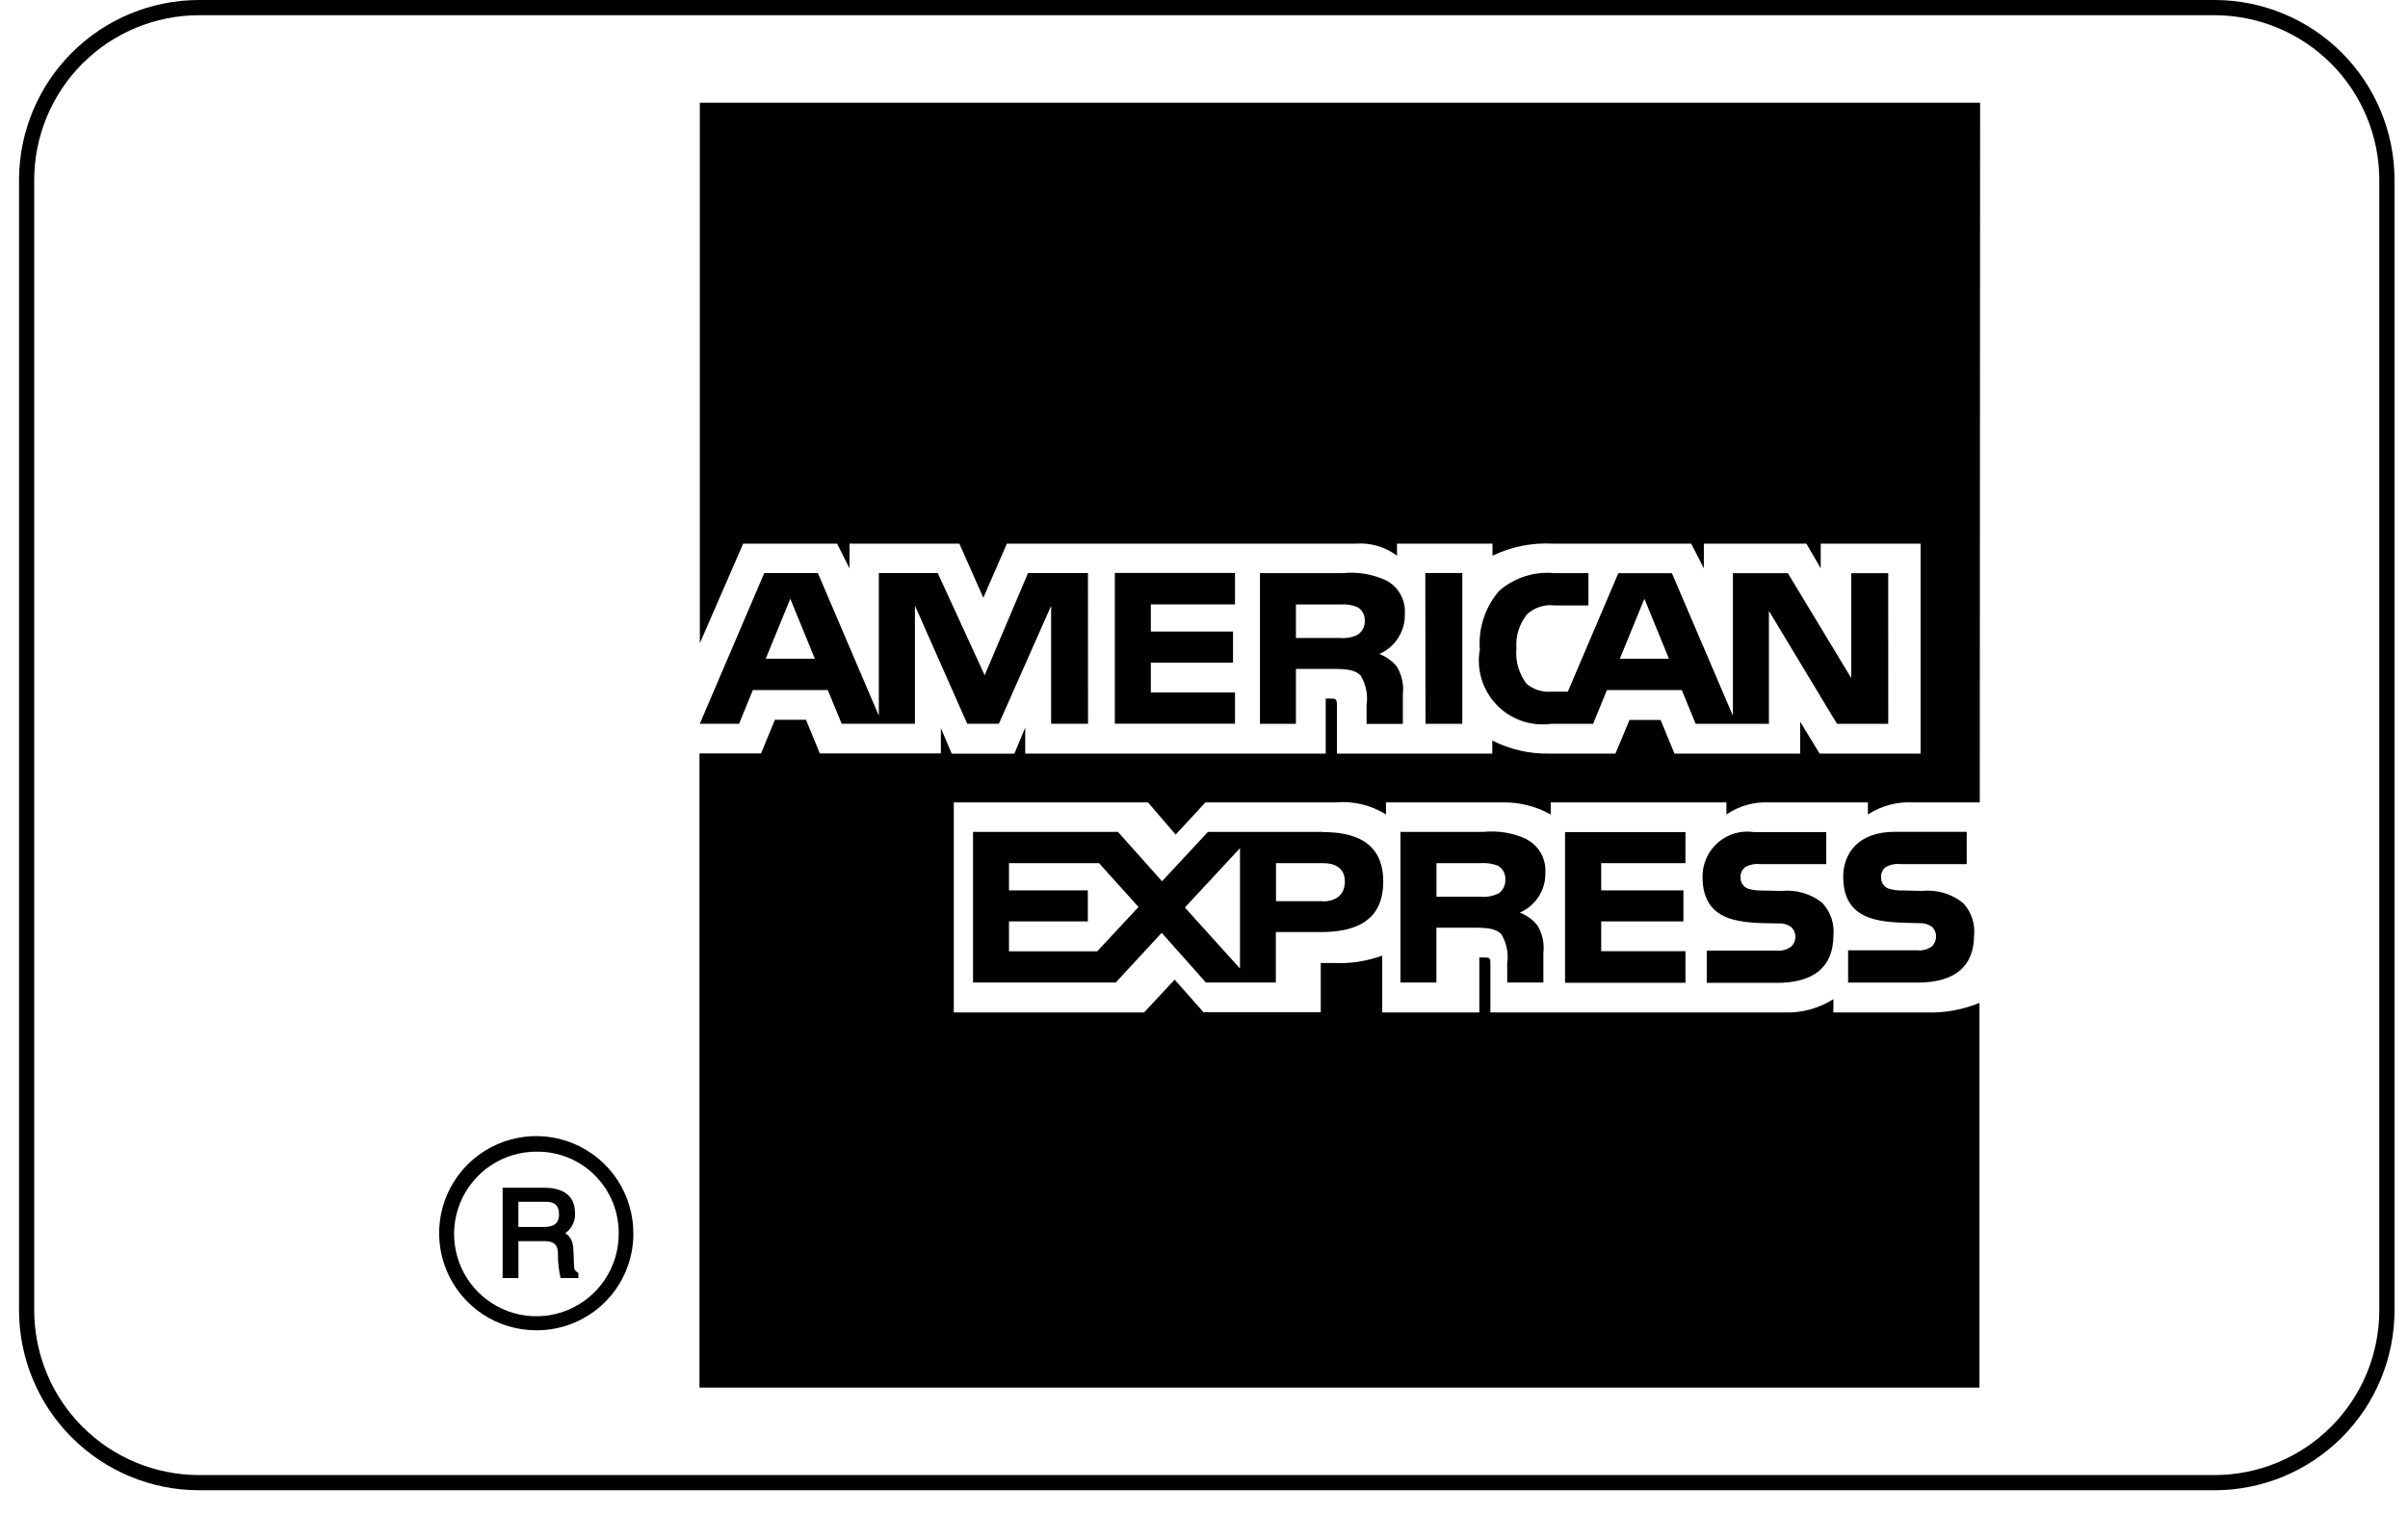 <svg xmlns="http://www.w3.org/2000/svg" fill="none" viewBox="0 0 62 39" height="39" width="62">
<path fill="black" d="M57.022 38.373H5.122C3.894 38.372 2.717 37.883 1.849 37.015C0.98 36.147 0.492 34.97 0.49 33.742V4.632C0.492 3.404 0.98 2.227 1.849 1.358C2.717 0.49 3.894 0.002 5.122 0H57.022C58.25 0.001 59.428 0.49 60.296 1.358C61.164 2.227 61.652 3.404 61.653 4.632V33.742C61.652 34.97 61.164 36.147 60.295 37.015C59.427 37.883 58.25 38.372 57.022 38.373ZM5.122 0.392C3.998 0.393 2.92 0.84 2.125 1.635C1.329 2.43 0.882 3.509 0.881 4.633V33.743C0.883 34.867 1.33 35.945 2.125 36.74C2.92 37.534 3.998 37.981 5.122 37.982H57.022C58.146 37.981 59.224 37.534 60.018 36.739C60.813 35.944 61.26 34.867 61.261 33.743V4.633C61.26 3.509 60.813 2.431 60.019 1.636C59.224 0.841 58.146 0.394 57.022 0.392H5.122Z"></path>
<path fill="black" d="M15.93 31.774C15.93 32.193 15.805 32.603 15.572 32.951C15.339 33.3 15.008 33.572 14.621 33.732C14.234 33.892 13.807 33.934 13.396 33.852C12.985 33.77 12.608 33.568 12.312 33.272C12.015 32.975 11.814 32.597 11.732 32.186C11.65 31.775 11.693 31.349 11.853 30.962C12.014 30.574 12.286 30.244 12.635 30.011C12.983 29.778 13.393 29.654 13.813 29.655C14.092 29.651 14.369 29.703 14.628 29.808C14.886 29.913 15.121 30.069 15.319 30.267C15.516 30.465 15.672 30.7 15.777 30.959C15.882 31.217 15.934 31.495 15.93 31.774ZM16.307 31.774C16.311 31.278 16.167 30.793 15.895 30.379C15.622 29.965 15.233 29.642 14.776 29.45C14.319 29.257 13.816 29.205 13.329 29.3C12.843 29.395 12.396 29.631 12.044 29.981C11.693 30.33 11.453 30.776 11.355 31.262C11.258 31.748 11.307 32.252 11.496 32.709C11.686 33.167 12.007 33.559 12.419 33.834C12.831 34.109 13.316 34.255 13.812 34.254C14.138 34.255 14.462 34.192 14.765 34.068C15.067 33.944 15.342 33.762 15.574 33.532C15.806 33.301 15.99 33.028 16.116 32.726C16.242 32.424 16.307 32.101 16.308 31.774H16.307ZM14.393 31.264C14.393 30.97 14.193 30.946 14.047 30.946H13.347V31.594H13.992C14.209 31.594 14.394 31.542 14.394 31.266L14.393 31.264ZM14.893 32.91H14.434C14.387 32.71 14.364 32.505 14.365 32.3C14.365 32.131 14.338 31.959 14.022 31.959H13.348V32.91H12.941V30.584H14.021C14.393 30.584 14.805 30.714 14.805 31.232C14.812 31.334 14.792 31.436 14.748 31.527C14.704 31.619 14.636 31.698 14.553 31.756C14.653 31.815 14.753 31.916 14.763 32.177L14.78 32.577C14.78 32.694 14.797 32.719 14.891 32.777L14.893 32.91Z"></path>
<path fill="black" d="M28.256 24.496H25.979V23.726H28.009V22.926H25.979V22.226H28.298L29.314 23.354L28.256 24.49V24.496ZM30.508 23.368L31.927 21.839V24.939L30.508 23.368ZM34.054 23.204H32.854V22.226H34.064C34.397 22.226 34.626 22.365 34.626 22.7C34.626 23.035 34.407 23.21 34.055 23.21L34.054 23.204ZM38.569 23.012C38.427 23.078 38.27 23.105 38.114 23.09H36.986V22.225H38.128C38.278 22.215 38.428 22.237 38.569 22.291C38.63 22.326 38.679 22.378 38.713 22.44C38.746 22.502 38.762 22.572 38.758 22.642C38.763 22.716 38.748 22.79 38.715 22.856C38.681 22.922 38.631 22.978 38.569 23.018V23.012ZM34.064 21.42H31.102L29.92 22.692L28.784 21.42H25.053V25.3H28.726L29.911 24.02L31.05 25.3H32.85V24H34.003C34.812 24 35.615 23.775 35.615 22.7C35.615 21.625 34.795 21.426 34.064 21.426V21.42ZM39.31 21.608C38.961 21.447 38.576 21.382 38.194 21.42H36.058V25.3H36.984V23.888H37.984C38.32 23.888 38.524 23.916 38.657 24.057C38.792 24.284 38.845 24.549 38.807 24.81V25.3H39.738V24.53C39.766 24.287 39.712 24.04 39.586 23.83C39.467 23.68 39.309 23.566 39.129 23.5C39.329 23.414 39.499 23.27 39.617 23.087C39.735 22.903 39.795 22.688 39.789 22.47C39.8 22.297 39.761 22.123 39.676 21.971C39.591 21.819 39.464 21.695 39.31 21.614V21.608ZM43.396 24.492H41.227V23.726H43.344V22.926H41.227V22.226H43.396V21.426H40.296V25.306H43.396V24.492ZM46.928 23.254C46.63 23.015 46.25 22.902 45.87 22.941L45.37 22.93C45.25 22.933 45.13 22.918 45.015 22.885C44.955 22.864 44.904 22.825 44.868 22.773C44.832 22.722 44.814 22.66 44.815 22.597C44.81 22.543 44.82 22.488 44.844 22.439C44.868 22.39 44.905 22.348 44.951 22.318C45.065 22.259 45.194 22.235 45.322 22.251H47.022V21.426H45.163C44.998 21.401 44.829 21.412 44.668 21.458C44.508 21.505 44.359 21.586 44.233 21.695C44.107 21.805 44.006 21.941 43.937 22.093C43.869 22.245 43.834 22.411 43.836 22.578C43.836 23.811 44.924 23.76 45.791 23.778C45.905 23.77 46.019 23.801 46.113 23.866C46.15 23.898 46.179 23.937 46.199 23.982C46.218 24.026 46.228 24.075 46.226 24.123C46.226 24.171 46.217 24.218 46.198 24.262C46.179 24.306 46.151 24.345 46.116 24.377C46.009 24.455 45.877 24.491 45.745 24.477H43.945V25.308H45.751C46.688 25.308 47.206 24.908 47.206 24.084C47.22 23.935 47.203 23.784 47.155 23.642C47.107 23.5 47.03 23.37 46.928 23.26V23.254ZM50.828 24.077C50.828 24.902 50.312 25.301 49.373 25.301H47.584V24.47H49.365C49.497 24.484 49.63 24.448 49.739 24.37C49.774 24.338 49.801 24.298 49.82 24.255C49.839 24.211 49.849 24.164 49.849 24.116C49.85 24.067 49.841 24.019 49.821 23.975C49.801 23.93 49.772 23.891 49.735 23.859C49.641 23.794 49.527 23.763 49.413 23.771C48.548 23.746 47.458 23.801 47.458 22.571C47.458 22.014 47.812 21.416 48.787 21.419H50.638V22.25H48.938C48.811 22.235 48.682 22.258 48.569 22.317C48.523 22.347 48.486 22.389 48.462 22.438C48.438 22.487 48.428 22.542 48.433 22.596C48.432 22.659 48.45 22.721 48.486 22.772C48.522 22.824 48.573 22.863 48.633 22.884C48.748 22.917 48.867 22.932 48.987 22.929L49.487 22.94C49.867 22.901 50.248 23.013 50.546 23.253C50.649 23.364 50.728 23.495 50.776 23.638C50.825 23.781 50.843 23.933 50.829 24.083L50.828 24.077Z"></path>
<path fill="black" d="M19.716 16.961L20.348 15.418L20.98 16.961H19.716ZM34.949 16.349C34.807 16.415 34.65 16.442 34.495 16.427H33.367V15.565H34.508C34.658 15.553 34.809 15.575 34.949 15.631C35.01 15.666 35.059 15.717 35.093 15.778C35.127 15.84 35.143 15.91 35.14 15.98C35.143 16.053 35.128 16.125 35.094 16.19C35.061 16.255 35.01 16.31 34.949 16.349ZM42.971 16.961L42.339 15.418L41.707 16.961H42.971ZM28.012 14.756H26.469L25.353 17.388L24.145 14.756H22.628V18.429L21.058 14.756H19.678L18.018 18.637H19.029L19.384 17.768H21.314L21.671 18.637H23.557V15.593L24.904 18.637H25.718L27.064 15.599V18.637H28.014L28.012 14.756ZM31.798 17.83H29.631V17.062H31.747V16.262H29.631V15.562H31.798V14.753H28.704V18.634H31.798V17.83ZM35.692 14.946C35.343 14.785 34.958 14.719 34.576 14.757H32.441V18.638H33.367V17.225H34.361C34.699 17.225 34.902 17.255 35.034 17.396C35.17 17.622 35.224 17.888 35.186 18.149V18.639H36.12V17.869C36.147 17.625 36.094 17.379 35.967 17.169C35.848 17.019 35.691 16.906 35.512 16.84C35.712 16.754 35.882 16.61 36 16.426C36.117 16.243 36.177 16.028 36.171 15.81C36.184 15.635 36.145 15.459 36.06 15.306C35.975 15.152 35.846 15.026 35.691 14.945L35.692 14.946ZM36.703 18.638H37.651V14.755H36.698L36.703 18.638ZM48.618 18.638H47.298L45.545 15.73V18.638H43.659L43.302 17.769H41.374L41.019 18.638H39.941C39.684 18.673 39.423 18.647 39.179 18.562C38.935 18.477 38.714 18.336 38.535 18.15C38.355 17.963 38.223 17.737 38.148 17.49C38.072 17.242 38.056 16.98 38.102 16.726C38.081 16.453 38.114 16.178 38.2 15.918C38.286 15.658 38.422 15.418 38.602 15.211C38.794 15.045 39.018 14.919 39.261 14.841C39.503 14.763 39.758 14.734 40.012 14.757H40.898V15.59H40.033C39.904 15.573 39.772 15.585 39.648 15.625C39.524 15.665 39.411 15.731 39.316 15.82C39.117 16.067 39.019 16.381 39.044 16.698C39.013 17.024 39.107 17.349 39.307 17.609C39.486 17.758 39.717 17.83 39.95 17.809H40.368L41.668 14.759H43.047L44.618 18.43V14.759H46.033L47.664 17.459V14.759H48.617L48.618 18.638Z"></path>
<path fill="black" d="M50.974 20.661H49.257C48.846 20.64 48.439 20.748 48.094 20.972V20.661H45.562C45.167 20.641 44.777 20.75 44.451 20.972V20.661H39.927V20.972C39.544 20.759 39.111 20.651 38.673 20.661H35.686V20.972C35.298 20.73 34.841 20.62 34.386 20.661H31.037L30.27 21.49L29.558 20.661H24.558V26.069H29.458L30.244 25.225L30.989 26.065H34.006V24.796H34.306C34.742 24.82 35.178 24.756 35.589 24.608V26.07H38.089V24.654H38.211C38.363 24.654 38.374 24.667 38.374 24.812V26.07H45.942C46.388 26.087 46.829 25.967 47.206 25.727V26.07H49.606C50.072 26.086 50.535 26.001 50.966 25.823V35.731H18.01V19.401H19.595L19.952 18.534H20.752L21.109 19.401H24.225V18.746L24.505 19.406H26.118L26.397 18.735V19.405H34.134V17.989H34.284C34.395 17.989 34.423 18.003 34.423 18.175V19.405H38.423V19.069C38.883 19.302 39.393 19.417 39.908 19.405H41.593L41.956 18.538H42.756L43.114 19.405H46.35V18.583L46.85 19.405H49.45V13.998H46.879V14.635L46.51 13.998H43.87V14.635L43.544 13.998H39.979C39.444 13.97 38.91 14.077 38.428 14.309V13.998H35.969V14.309C35.667 14.083 35.295 13.972 34.919 13.998H25.925L25.318 15.392L24.701 13.998H21.872V14.635L21.553 13.998H19.135L18.019 16.563V2.646H50.983L50.974 20.661Z"></path>
</svg>
